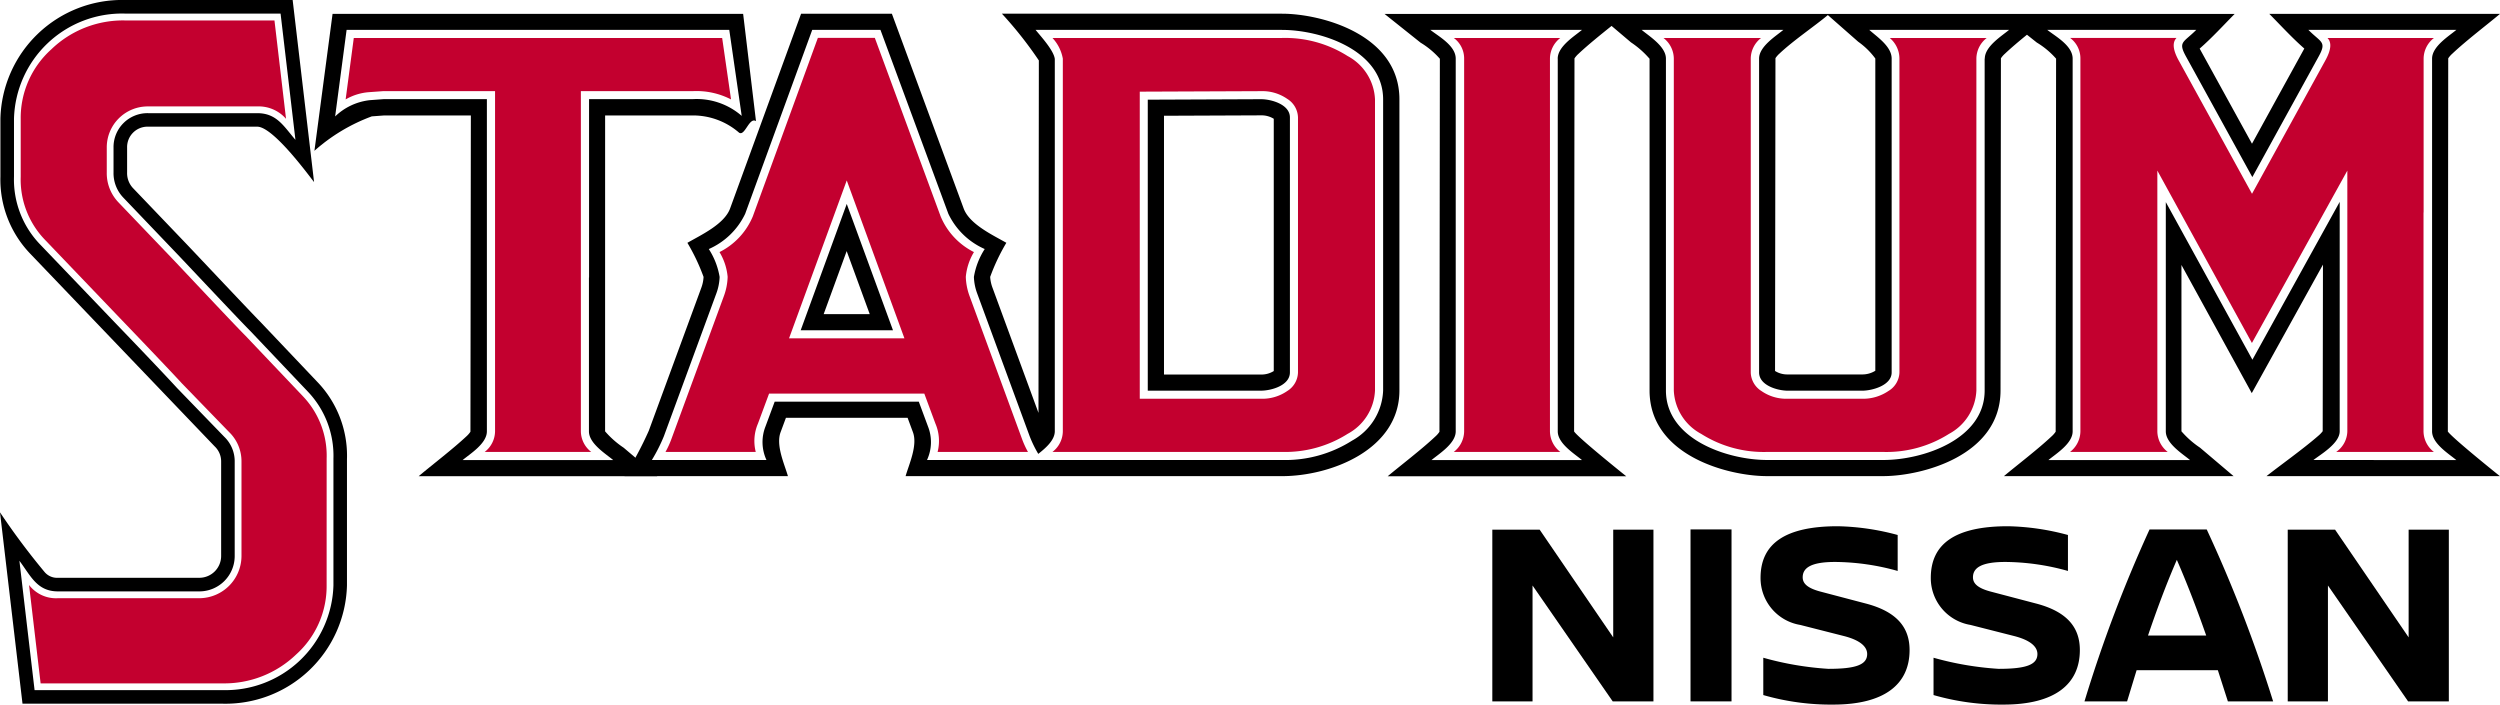 <svg id="StadiumNissan_Logo" xmlns="http://www.w3.org/2000/svg" xmlns:xlink="http://www.w3.org/1999/xlink" width="103.1" height="29.056" viewBox="0 0 103.1 29.056">
  <defs>
    <clipPath id="clip-path">
      <rect id="Rectangle_2623" data-name="Rectangle 2623" width="103.1" height="29.056" fill="none"/>
    </clipPath>
  </defs>
  <g id="Group_1101" data-name="Group 1101" clip-path="url(#clip-path)">
    <path id="Path_12397" data-name="Path 12397" d="M14.309,18.912V24.14a5.011,5.011,0,0,1-5.135,4.88H.928L0,21.129A28.971,28.971,0,0,0,1.847,23.6a.673.673,0,0,0,.544.228H8.22a.9.9,0,0,0,.9-.9V19.044a.853.853,0,0,0-.271-.639L1.24,10.455A4.412,4.412,0,0,1,.017,7.283V4.9A5.018,5.018,0,0,1,5.152,0h6.917l.883,7.507c-.129-.149-1.663-2.283-2.345-2.283h-4.5a.842.842,0,0,0-.865.865V7.112a.9.9,0,0,0,.25.653l2.245,2.347c.31.325,2.681,2.843,2.994,3.155l2.358,2.485a4.391,4.391,0,0,1,1.221,3.16m-1.627-2.775a3.832,3.832,0,0,1,1.068,2.775V24.14a4.452,4.452,0,0,1-4.575,4.32H1.426L.8,23.125c.469.626.726,1.264,1.592,1.264H8.22a1.458,1.458,0,0,0,1.459-1.459V19.044a1.4,1.4,0,0,0-.431-1.031L7.3,16c-.6-.655-1.835-1.942-2.555-2.691l-3.1-3.238A3.854,3.854,0,0,1,.577,7.283V4.9A4.459,4.459,0,0,1,5.152.56h6.419l.613,5.207c-.484-.559-.768-1.1-1.577-1.1h-4.5A1.4,1.4,0,0,0,4.682,6.089V7.112a1.456,1.456,0,0,0,.4,1.034L7.331,10.5c.422.442,2.576,2.738,3,3.159Z" fill-rule="evenodd"/>
    <path id="Path_12398" data-name="Path 12398" d="M237.879,27.1a3.8,3.8,0,0,0,.767.676l1.385,1.174h-9.84c.529-.448,1.387-1.1,1.97-1.645a1,1,0,0,0,.165-.189l.017-13.044H228.77l-.512.038a7.42,7.42,0,0,0-2.366,1.42l.748-5.648h16.932l.53,4.425c-.281-.184-.459.644-.7.473a2.9,2.9,0,0,0-1.934-.708h-3.588Zm-.666-6.343V27.1c0,.508.708.935,1,1.184h-6.209c.294-.249,1-.676,1-1.184V13.4h-4.262l-.557.041a2.451,2.451,0,0,0-1.439.672l.473-3.571H243l.513,3.548a2.824,2.824,0,0,0-2.028-.69h-4.267v7.351Z" transform="translate(-212.925 -9.311)" fill-rule="evenodd"/>
    <path id="Path_12399" data-name="Path 12399" d="M829.853,72.077a.956.956,0,0,0-.526-.144l-4.005.017V82.622h4a.96.96,0,0,0,.527-.144v-10.4Zm-5.2-.79v12h4.67c.416,0,1.192-.21,1.192-.753V72.02c0-.542-.776-.753-1.192-.753Z" transform="translate(-777.319 -67.176)" fill-rule="evenodd"/>
    <path id="Path_12400" data-name="Path 12400" d="M27.536,32.693a3.554,3.554,0,0,0-.989-2.58l-2.352-2.478c-.477-.475-2.523-2.661-3-3.161l-2.25-2.352a1.736,1.736,0,0,1-.477-1.227V19.871a1.688,1.688,0,0,1,1.7-1.7h4.5a1.5,1.5,0,0,1,1.193.511l-.477-4.057h-6.17a4.258,4.258,0,0,0-3.034,1.193,3.8,3.8,0,0,0-1.261,2.864v2.386a3.576,3.576,0,0,0,.989,2.591l3.1,3.239c.568.591,2.1,2.193,2.557,2.693L23.513,31.6a1.674,1.674,0,0,1,.511,1.227v3.886a1.746,1.746,0,0,1-1.739,1.739H16.456a1.4,1.4,0,0,1-1.193-.545l.477,4.057h7.5a4.267,4.267,0,0,0,3.034-1.188,3.781,3.781,0,0,0,1.261-2.852Z" transform="translate(-14.065 -13.782)" fill="#c3002f" fill-rule="evenodd"/>
    <path id="Path_12401" data-name="Path 12401" d="M258.024,34.469v9.025a1.086,1.086,0,0,0,.427.851h-4.393a1.087,1.087,0,0,0,.427-.851V29.466h-4.606l-.58.042a2.252,2.252,0,0,0-.976.3l.336-2.533h15.192l.366,2.533a3.107,3.107,0,0,0-1.586-.341h-4.607Z" transform="translate(-234.069 -25.708)" fill="#c3002f" fill-rule="evenodd"/>
    <path id="Path_12402" data-name="Path 12402" d="M759.747,42.152V29.487l5-.021a1.8,1.8,0,0,1,1.083.319.929.929,0,0,1,.442.766V41.066a.929.929,0,0,1-.442.766,1.8,1.8,0,0,1-1.083.319Zm5.857,2.192a4.815,4.815,0,0,0,2.715-.745,2.134,2.134,0,0,0,1.129-1.788V29.806a2.134,2.134,0,0,0-1.129-1.788,4.817,4.817,0,0,0-2.715-.745h-9.457a1.681,1.681,0,0,1,.427.852V43.493a1.086,1.086,0,0,1-.427.851Z" transform="translate(-712.743 -25.707)" fill="#c3002f" fill-rule="evenodd"/>
    <path id="Path_12403" data-name="Path 12403" d="M1048.4,34.469V28.125a1.087,1.087,0,0,1,.427-.851h-4.393a1.047,1.047,0,0,1,.427.851V43.494a1.087,1.087,0,0,1-.427.851h4.393a1.087,1.087,0,0,1-.427-.851V34.469Z" transform="translate(-984.48 -25.708)" fill="#c3002f" fill-rule="evenodd"/>
    <path id="Path_12404" data-name="Path 12404" d="M1208.021,34.469v7.344a2.134,2.134,0,0,1-1.129,1.788,4.816,4.816,0,0,1-2.715.745h-4.79a4.816,4.816,0,0,1-2.715-.745,2.134,2.134,0,0,1-1.129-1.788V28.125a1.087,1.087,0,0,0-.427-.851h4.027a1.087,1.087,0,0,0-.427.851V41.067a.93.93,0,0,0,.44.766,1.785,1.785,0,0,0,1.078.319h3.066a1.854,1.854,0,0,0,1.093-.319.923.923,0,0,0,.455-.766V28.125a1.118,1.118,0,0,0-.4-.851h4a1.087,1.087,0,0,0-.427.851Z" transform="translate(-1126.515 -25.708)" fill="#c3002f" fill-rule="evenodd"/>
    <path id="Path_12405" data-name="Path 12405" d="M1501.777,34.469V28.125a1.087,1.087,0,0,1,.427-.851h-4.393q.275.277-.092.937L1494.7,33.7l-3.02-5.492q-.366-.66-.091-.937h-4.393a1.047,1.047,0,0,1,.427.851V43.494a1.087,1.087,0,0,1-.427.851h4.027a1.086,1.086,0,0,1-.427-.851V32.744l3.9,7.109,3.935-7.109V43.494a1.063,1.063,0,0,1-.458.851h4.027a1.087,1.087,0,0,1-.427-.851V34.469Z" transform="translate(-1401.827 -25.708)" fill="#c3002f" fill-rule="evenodd"/>
    <path id="Path_12406" data-name="Path 12406" d="M493.075,44.345a3.707,3.707,0,0,1-.244-.532l-2.166-5.9a2.482,2.482,0,0,1-.153-.787,2.387,2.387,0,0,1,.336-1.022,2.889,2.889,0,0,1-1.373-1.469l-2.715-7.365h-2.349l-2.684,7.365a2.887,2.887,0,0,1-1.373,1.469,2.386,2.386,0,0,1,.336,1.022,2.482,2.482,0,0,1-.153.787l-2.166,5.9a3.673,3.673,0,0,1-.244.532h3.722a1.824,1.824,0,0,1,.092-1.171l.458-1.235H488.8l.458,1.235a1.823,1.823,0,0,1,.091,1.171Zm-9.853-4.683,2.38-6.513,2.379,6.513Z" transform="translate(-450.682 -25.708)" fill="#c3002f" fill-rule="evenodd"/>
    <path id="Path_12407" data-name="Path 12407" d="M460.264,28.946c.141-.493.507-1.274.3-1.818l-.218-.588h-5.017l-.218.588c-.208.544.157,1.324.3,1.818h-6.738a14.648,14.648,0,0,0,1-1.871l2.165-5.893a1.5,1.5,0,0,0,.094-.451,8.233,8.233,0,0,0-.667-1.406c.57-.329,1.53-.771,1.764-1.424l2.925-8.024h3.744l2.957,8.022c.234.654,1.194,1.1,1.764,1.425a8.232,8.232,0,0,0-.667,1.406,1.512,1.512,0,0,0,.1.459l1.892,5.15.015-14.535a16.063,16.063,0,0,0-1.523-1.928h11.551c1.594,0,4.842.842,4.842,3.532V25.415c0,2.437-2.825,3.532-4.842,3.532ZM465.38,27.3a4.835,4.835,0,0,0,.355.729c.315-.246.682-.57.682-.935V11.744c-.04-.357-.6-.96-.792-1.2h10.155c1.624,0,4.177.843,4.177,2.866V25.415a2.463,2.463,0,0,1-1.278,2.066,5.148,5.148,0,0,1-2.9.8H461.147a1.758,1.758,0,0,0,.039-1.386l-.378-1.019h-5.943l-.378,1.019a1.758,1.758,0,0,0,.039,1.386H449.8a6.931,6.931,0,0,0,.495-.979l2.164-5.89a2.163,2.163,0,0,0,.135-.68,3.031,3.031,0,0,0-.446-1.15,2.994,2.994,0,0,0,1.5-1.454l2.765-7.585h2.814l2.8,7.584a2.994,2.994,0,0,0,1.5,1.454,3.029,3.029,0,0,0-.446,1.15,2.147,2.147,0,0,0,.132.673Z" transform="translate(-422.917 -9.311)" fill-rule="evenodd"/>
    <path id="Path_12408" data-name="Path 12408" d="M1038.569,27.1l.016-15.384a1,1,0,0,1,.165-.189c.583-.55,1.441-1.2,1.97-1.645h-9.514c.462.465.937.988,1.444,1.43l-1.08,1.962s0,0-1.078,1.963l-2.146-3.9-.012-.023c.507-.442.983-.964,1.444-1.43h-35.06l1.487,1.186a3.345,3.345,0,0,1,.795.664l-.017,15.384a1,1,0,0,1-.165.189c-.583.549-1.441,1.2-1.97,1.645h9.84s-2-1.6-2.152-1.85l.016-15.384a1.014,1.014,0,0,1,.165-.189c.392-.369.907-.783,1.364-1.15l.8.678a3.792,3.792,0,0,1,.767.676V25.414c0,2.69,3.249,3.531,4.842,3.531h4.79c1.593,0,4.842-.841,4.842-3.531l.016-13.7a1,1,0,0,1,.165-.189c.265-.25.587-.52.909-.783l.406.323a3.352,3.352,0,0,1,.795.664l-.017,15.384a1,1,0,0,1-.165.189c-.583.549-1.441,1.2-1.97,1.645h9.474l-1.385-1.174a3.8,3.8,0,0,1-.767-.676V20.238l2.9,5.285,2.936-5.3-.011,6.87a1.17,1.17,0,0,1-.194.2c-.625.544-1.571,1.216-2.123,1.652h9.623s-2-1.6-2.152-1.85m-36.7-15.368V27.1c0,.508.708.935,1,1.184h-6.208c.294-.249,1-.677,1-1.184V11.727c0-.541-.723-.927-1.046-1.184h6.252c-.294.249-1,.677-1,1.184M1013,9.931l1.252,1.1a3.075,3.075,0,0,1,.706.692l0,6.335v2.66l0,3.882a1.01,1.01,0,0,1-.55.152h-3.066a.943.943,0,0,1-.519-.143l.017-12.9a1,1,0,0,1,.165-.189c.583-.55,1.466-1.143,2-1.592m6.462,1.8V25.414c0,2.023-2.553,2.866-4.177,2.866h-4.79c-1.624,0-4.177-.843-4.177-2.866V11.727c0-.508-.708-.935-1-1.184h5.842c-.294.249-1,.677-1,1.184V24.669c0,.541.769.753,1.185.753h3.066c.409,0,1.216-.214,1.216-.753V11.727c0-.509-.617-.905-.922-1.184h5.763c-.294.249-1,.677-1,1.184m13.554,16.553c.276-.219,1.082-.678,1.082-1.184V17.635l-3.6,6.51-3.571-6.5V27.1c0,.508.708.935,1,1.184h-5.842c.294-.249,1-.676,1-1.184V11.727c0-.541-.723-.927-1.046-1.184h6.143c-.527.531-.766.477-.416,1.109l2.729,4.962,2.729-4.962c.35-.632.111-.577-.416-1.109h6.1c-.294.249-1,.677-1,1.184V27.1c0,.508.708.935,1,1.184Z" transform="translate(-937.62 -9.31)" fill-rule="evenodd"/>
    <path id="Path_12409" data-name="Path 12409" d="M577.073,146.518l-1.9,5.211h3.807Zm-.952,4.545h1.9l-.951-2.6Z" transform="translate(-542.153 -138.108)" fill-rule="evenodd"/>
    <path id="Path_12410" data-name="Path 12410" d="M1077.114,387.615l-3.306-4.779v4.779h-1.659v-7.081h1.953l3.033,4.441v-4.441h1.659v7.081Z" transform="translate(-1010.606 -358.69)"/>
    <rect id="Rectangle_2622" data-name="Rectangle 2622" width="1.691" height="7.092" transform="translate(69.717 21.833)"/>
    <path id="Path_12411" data-name="Path 12411" d="M1270.563,378.423v1.484a9.731,9.731,0,0,0-2.586-.371c-1,0-1.331.251-1.331.633,0,.229.153.436.731.589l1.866.491c1.3.338,1.811,1,1.811,1.921,0,1.418-1.047,2.248-3.142,2.248a10.053,10.053,0,0,1-2.891-.393v-1.539a12.793,12.793,0,0,0,2.684.458c1.124,0,1.6-.164,1.6-.611,0-.317-.316-.578-.96-.742l-1.8-.458a1.957,1.957,0,0,1-1.637-1.942c0-1.418,1.026-2.128,3.186-2.128a10.125,10.125,0,0,1,2.466.36" transform="translate(-1192.303 -356.361)"/>
    <path id="Path_12412" data-name="Path 12412" d="M1392.8,378.423v1.484a9.732,9.732,0,0,0-2.586-.371c-1,0-1.331.251-1.331.633,0,.229.153.436.731.589l1.866.491c1.3.338,1.811,1,1.811,1.921,0,1.418-1.048,2.248-3.143,2.248a10.054,10.054,0,0,1-2.891-.393v-1.539a12.793,12.793,0,0,0,2.684.458c1.124,0,1.6-.164,1.6-.611,0-.317-.317-.578-.96-.742l-1.8-.458a1.957,1.957,0,0,1-1.637-1.942c0-1.418,1.026-2.128,3.186-2.128a10.126,10.126,0,0,1,2.466.36" transform="translate(-1307.518 -356.361)"/>
    <path id="Path_12413" data-name="Path 12413" d="M1503.092,386.15h-3.35c-.131.426-.262.862-.393,1.288h-1.757a56.31,56.31,0,0,1,2.684-7.092h2.357a57.347,57.347,0,0,1,2.739,7.092h-1.866Zm-.48-1.429c-.349-.993-.72-1.986-1.211-3.121-.436,1-.829,2.062-1.189,3.121Z" transform="translate(-1411.628 -358.512)"/>
    <path id="Path_12414" data-name="Path 12414" d="M1648.552,387.615l-3.306-4.779v4.779h-1.658v-7.081h1.953l3.033,4.441v-4.441h1.658v7.081Z" transform="translate(-1549.242 -358.69)"/>
  </g>
</svg>
